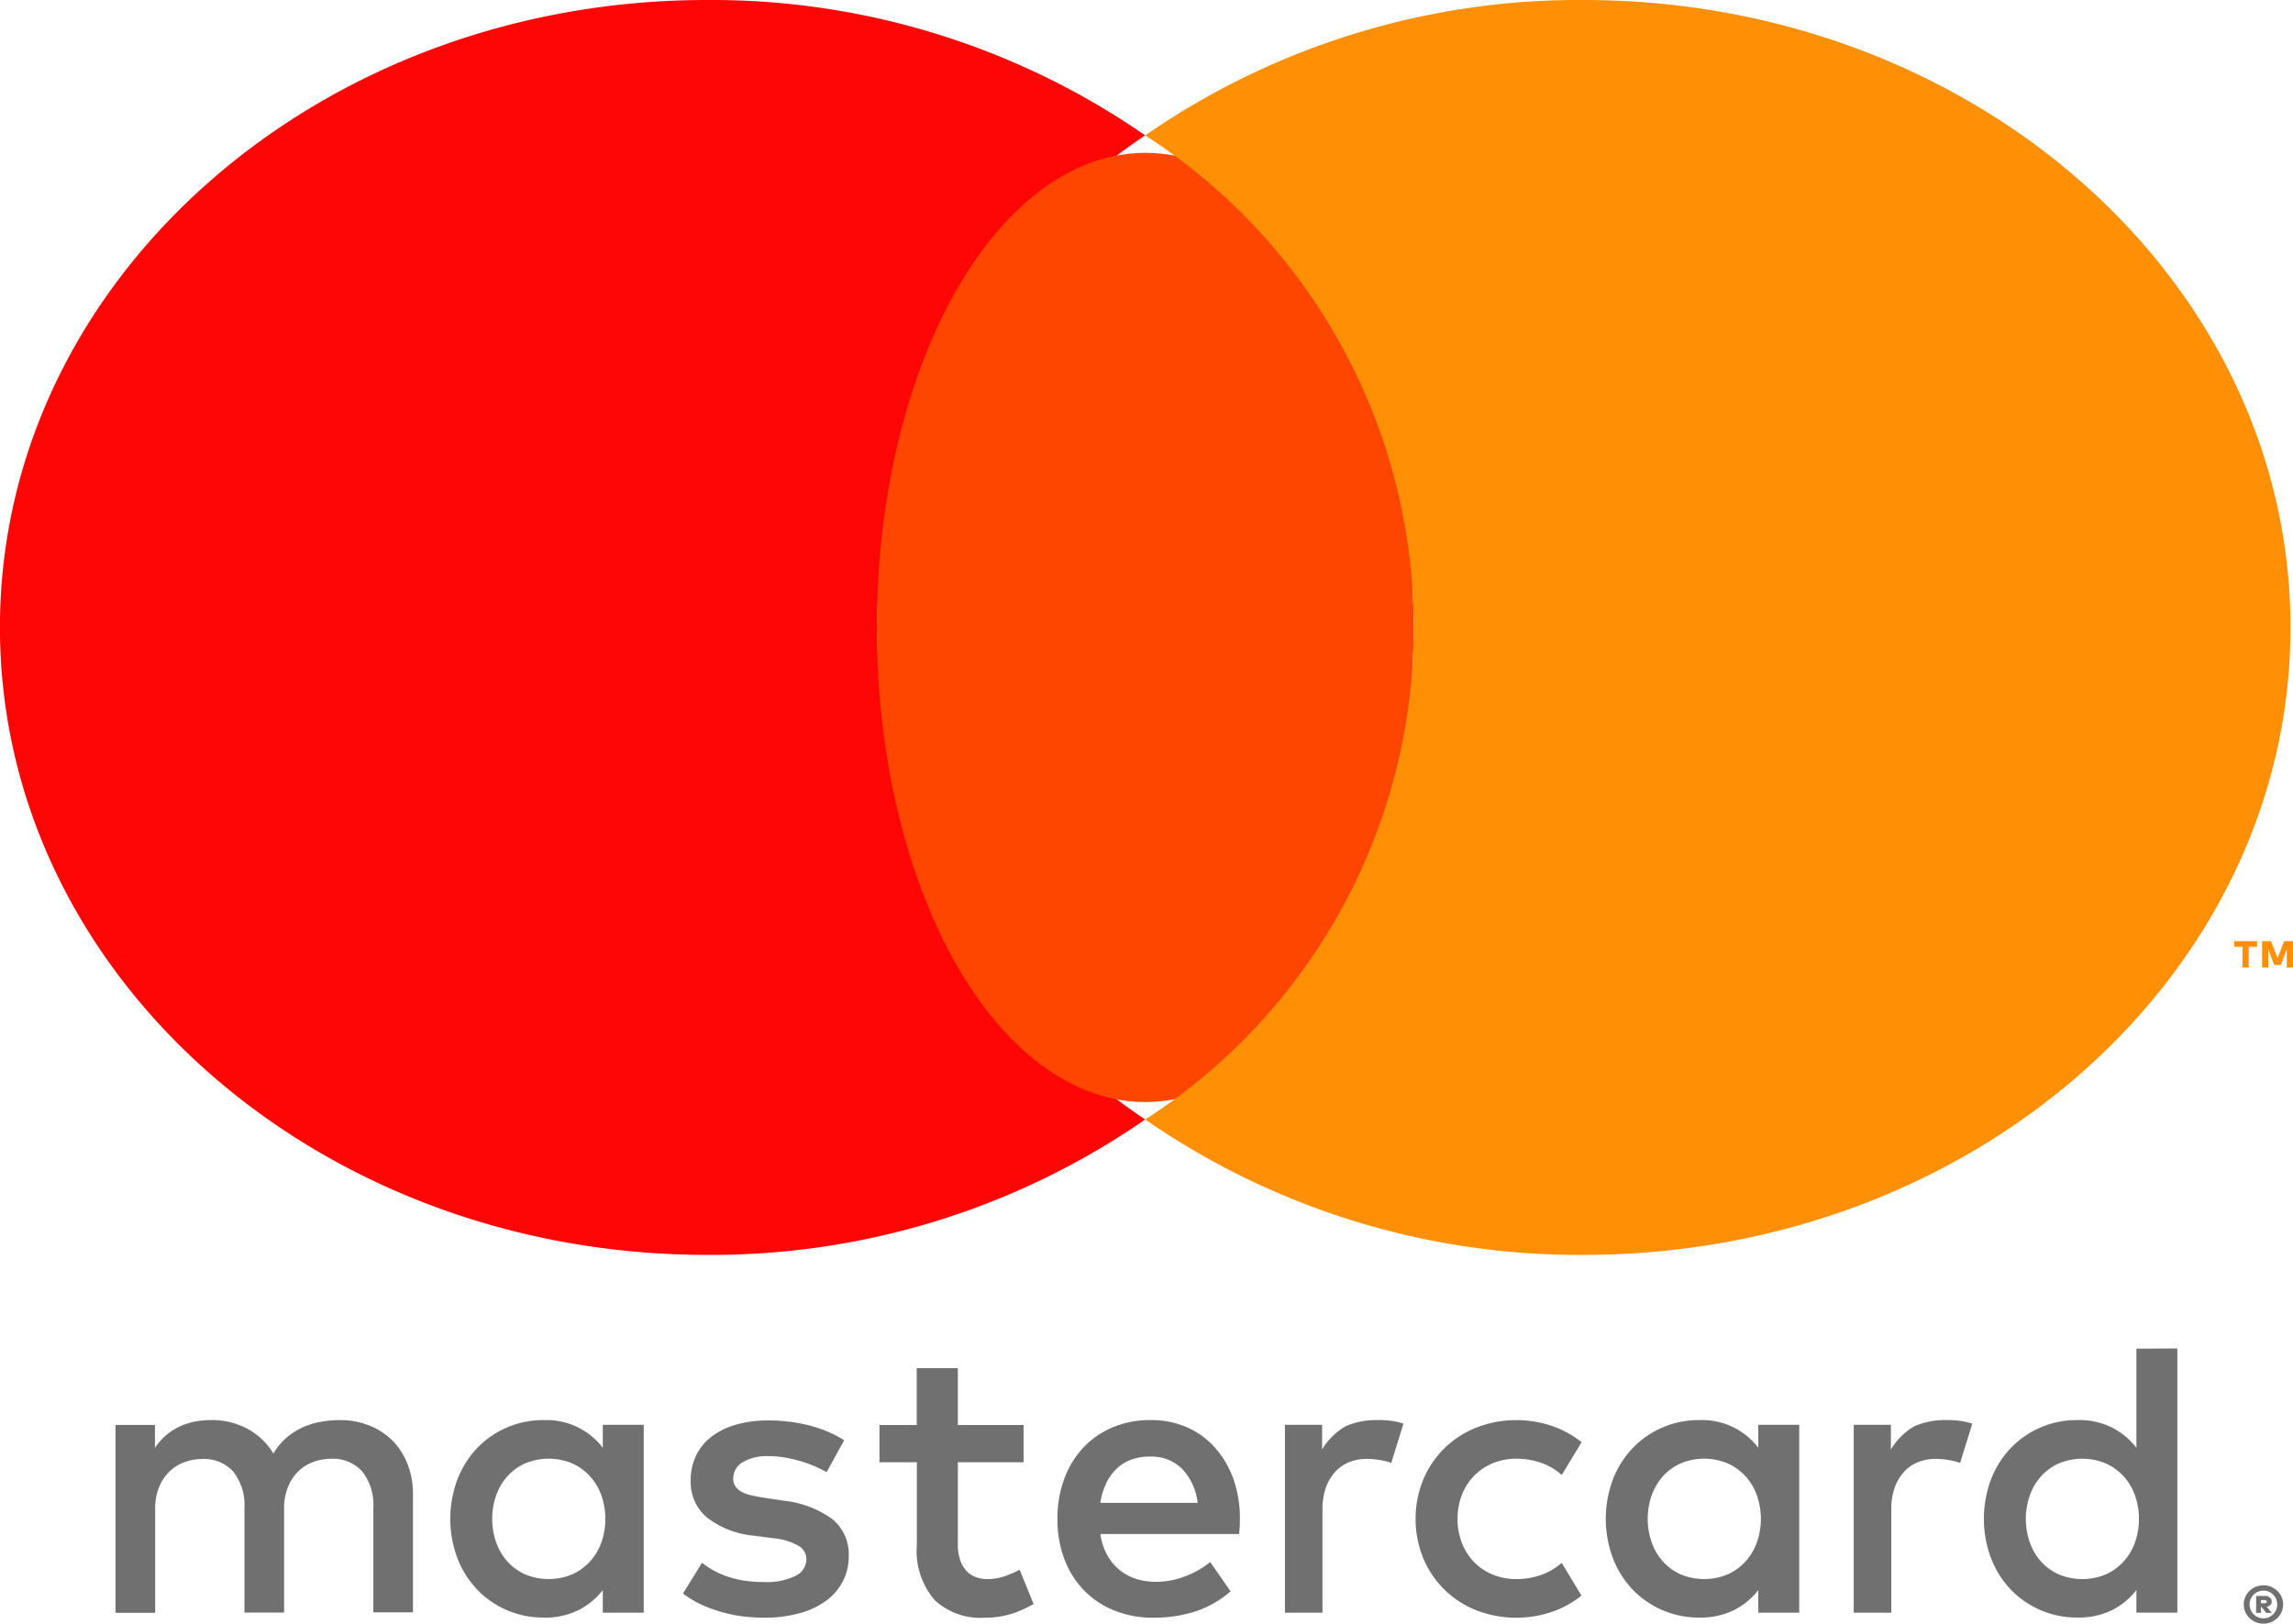 <svg id="Group_133" data-name="Group 133" xmlns="http://www.w3.org/2000/svg" width="69.421" height="49.167" viewBox="0 0 69.421 49.167">
  <g id="Group_130" data-name="Group 130" transform="translate(3.502 40.84)">
    <path id="Path_234" data-name="Path 234" d="M3045.431,582.289a2.1,2.1,0,0,0-.708-.466,2.37,2.37,0,0,0-.9-.166,3.391,3.391,0,0,0-.536.045,2.351,2.351,0,0,0-.545.157,2.055,2.055,0,0,0-.508.312,1.866,1.866,0,0,0-.419.5,2.045,2.045,0,0,0-.777-.745,2.286,2.286,0,0,0-1.121-.27,2.624,2.624,0,0,0-.439.039,2.022,2.022,0,0,0-.45.134,1.783,1.783,0,0,0-.8.671v-.695h-1.193v5.688h1.2v-3.153a1.7,1.7,0,0,1,.115-.644,1.393,1.393,0,0,1,.307-.472,1.278,1.278,0,0,1,.45-.288,1.54,1.54,0,0,1,.551-.1,1.184,1.184,0,0,1,.944.386,1.634,1.634,0,0,1,.336,1.1v3.164h1.2v-3.153a1.694,1.694,0,0,1,.115-.644,1.382,1.382,0,0,1,.307-.472,1.275,1.275,0,0,1,.45-.288,1.541,1.541,0,0,1,.551-.1,1.185,1.185,0,0,1,.944.386,1.635,1.635,0,0,1,.335,1.1v3.164h1.2v-3.574a2.474,2.474,0,0,0-.164-.914A2.082,2.082,0,0,0,3045.431,582.289Z" transform="translate(-3037.039 -579.494)" fill="#707070"/>
    <path id="Path_235" data-name="Path 235" d="M3153.1,582.494a2.148,2.148,0,0,0-1.784-.837,2.766,2.766,0,0,0-2.015.843,2.875,2.875,0,0,0-.6.947,3.406,3.406,0,0,0,0,2.4,2.872,2.872,0,0,0,.6.947,2.766,2.766,0,0,0,2.015.843,2.268,2.268,0,0,0,1.049-.226,2.19,2.19,0,0,0,.735-.605v.683h1.239v-5.688H3153.1Zm-.047,2.879a1.736,1.736,0,0,1-.35.576,1.625,1.625,0,0,1-.539.383,1.842,1.842,0,0,1-1.42-.006,1.6,1.6,0,0,1-.536-.392,1.733,1.733,0,0,1-.338-.579,2.163,2.163,0,0,1,0-1.413,1.734,1.734,0,0,1,.338-.579,1.6,1.6,0,0,1,.536-.392,1.841,1.841,0,0,1,1.42-.006,1.626,1.626,0,0,1,.539.383,1.738,1.738,0,0,1,.35.576,2.177,2.177,0,0,1,0,1.449Z" transform="translate(-3138.352 -579.494)" fill="#707070"/>
    <path id="Path_236" data-name="Path 236" d="M3230.668,584.7a3.058,3.058,0,0,0-1.452-.543l-.587-.089q-.2-.03-.367-.068a1.2,1.2,0,0,1-.3-.1.566.566,0,0,1-.2-.166.409.409,0,0,1-.074-.249.566.566,0,0,1,.281-.49,1.422,1.422,0,0,1,.791-.187,2.9,2.9,0,0,1,.524.047,4.316,4.316,0,0,1,.489.119,3.588,3.588,0,0,1,.421.157,3.46,3.46,0,0,1,.32.163l.533-.968a3.641,3.641,0,0,0-1.037-.442,4.9,4.9,0,0,0-1.262-.157,3.454,3.454,0,0,0-.978.128,2.239,2.239,0,0,0-.738.362,1.575,1.575,0,0,0-.469.573,1.729,1.729,0,0,0-.163.76,1.4,1.4,0,0,0,.489,1.113,2.725,2.725,0,0,0,1.437.555l.593.077a1.862,1.862,0,0,1,.747.229.468.468,0,0,1,.237.4.568.568,0,0,1-.326.508,1.985,1.985,0,0,1-.966.187,3.706,3.706,0,0,1-.625-.047,3.132,3.132,0,0,1-.5-.128,2.442,2.442,0,0,1-.409-.184,2.992,2.992,0,0,1-.335-.223l-.575.932a3.035,3.035,0,0,0,.646.374,4.437,4.437,0,0,0,.664.223,4.192,4.192,0,0,0,.616.107q.29.027.51.027a4.028,4.028,0,0,0,1.094-.136,2.455,2.455,0,0,0,.812-.383,1.7,1.7,0,0,0,.5-.588,1.625,1.625,0,0,0,.175-.751A1.36,1.36,0,0,0,3230.668,584.7Z" transform="translate(-3208.991 -579.553)" fill="#707070"/>
    <path id="Path_237" data-name="Path 237" d="M3355.721,582.485a2.424,2.424,0,0,0-.847-.612,2.682,2.682,0,0,0-1.088-.217,2.946,2.946,0,0,0-1.147.217,2.583,2.583,0,0,0-.892.612,2.789,2.789,0,0,0-.581.947,3.432,3.432,0,0,0-.207,1.217,3.378,3.378,0,0,0,.213,1.229,2.727,2.727,0,0,0,.6.944,2.654,2.654,0,0,0,.919.606,3.127,3.127,0,0,0,1.174.214,4.19,4.19,0,0,0,1.23-.178,3.089,3.089,0,0,0,1.105-.623l-.616-.885a2.765,2.765,0,0,1-.785.442,2.474,2.474,0,0,1-.856.157,2.015,2.015,0,0,1-.581-.083,1.52,1.52,0,0,1-.5-.258,1.554,1.554,0,0,1-.385-.448,1.845,1.845,0,0,1-.219-.659h4.2c.008-.071.014-.146.018-.225s.006-.158.006-.238a3.55,3.55,0,0,0-.2-1.214A2.858,2.858,0,0,0,3355.721,582.485Zm-3.464,1.677a2.122,2.122,0,0,1,.166-.567,1.518,1.518,0,0,1,.305-.445,1.277,1.277,0,0,1,.445-.288,1.609,1.609,0,0,1,.59-.1,1.317,1.317,0,0,1,.966.368,1.778,1.778,0,0,1,.474,1.033Z" transform="translate(-3322.446 -579.494)" fill="#707070"/>
    <path id="Path_238" data-name="Path 238" d="M3538.3,582.494a2.146,2.146,0,0,0-1.784-.837,2.766,2.766,0,0,0-2.015.843,2.875,2.875,0,0,0-.6.947,3.4,3.4,0,0,0,0,2.4,2.872,2.872,0,0,0,.6.947,2.766,2.766,0,0,0,2.015.843,2.269,2.269,0,0,0,1.049-.226,2.189,2.189,0,0,0,.735-.605v.683h1.239v-5.688H3538.3Zm-.047,2.879a1.727,1.727,0,0,1-.35.576,1.624,1.624,0,0,1-.54.383,1.841,1.841,0,0,1-1.419-.006,1.6,1.6,0,0,1-.536-.392,1.741,1.741,0,0,1-.338-.579,2.167,2.167,0,0,1,0-1.413,1.742,1.742,0,0,1,.338-.579,1.6,1.6,0,0,1,.536-.392,1.839,1.839,0,0,1,1.419-.006,1.625,1.625,0,0,1,.54.383,1.729,1.729,0,0,1,.35.576,2.169,2.169,0,0,1,0,1.449Z" transform="translate(-3488.569 -579.494)" fill="#707070"/>
    <path id="Path_239" data-name="Path 239" d="M3295.464,570.641a1.665,1.665,0,0,1-.59.113,1.017,1.017,0,0,1-.353-.059.731.731,0,0,1-.285-.187.905.905,0,0,1-.192-.329,1.472,1.472,0,0,1-.071-.487v-2.476h1.99v-1.128h-1.99v-1.722h-1.245v1.722H3291.6v1.128h1.132v2.5a2.281,2.281,0,0,0,.537,1.671,2.028,2.028,0,0,0,1.5.537,2.671,2.671,0,0,0,.969-.166,4.064,4.064,0,0,0,.529-.249l-.423-1.039A3.152,3.152,0,0,1,3295.464,570.641Z" transform="translate(-3268.476 -563.776)" fill="#707070"/>
    <path id="Path_240" data-name="Path 240" d="M3429.552,581.657a2.271,2.271,0,0,0-.943.19,2.009,2.009,0,0,0-.705.7v-.746h-1.125v5.688h1.136v-3.129a1.929,1.929,0,0,1,.1-.647,1.391,1.391,0,0,1,.278-.481,1.153,1.153,0,0,1,.427-.3,1.439,1.439,0,0,1,.545-.1,2.429,2.429,0,0,1,.486.053,2.05,2.05,0,0,1,.249.067l.366-1.187a2.293,2.293,0,0,0-.3-.076A3.11,3.11,0,0,0,3429.552,581.657Z" transform="translate(-3391.379 -579.494)" fill="#707070"/>
    <path id="Path_241" data-name="Path 241" d="M3619.133,581.657a2.269,2.269,0,0,0-.942.19,2,2,0,0,0-.705.7v-.746h-1.125v5.688h1.137v-3.129a1.942,1.942,0,0,1,.1-.647,1.392,1.392,0,0,1,.279-.481,1.151,1.151,0,0,1,.426-.3,1.442,1.442,0,0,1,.545-.1,2.429,2.429,0,0,1,.486.053,2.042,2.042,0,0,1,.249.067l.367-1.187a2.281,2.281,0,0,0-.3-.076A3.106,3.106,0,0,0,3619.133,581.657Z" transform="translate(-3563.741 -579.494)" fill="#707070"/>
    <path id="Path_242" data-name="Path 242" d="M3664.307,557.88v3a2.222,2.222,0,0,0-.735-.609,2.245,2.245,0,0,0-1.049-.229,2.768,2.768,0,0,0-2.015.843,2.88,2.88,0,0,0-.6.947,3.406,3.406,0,0,0,0,2.4,2.876,2.876,0,0,0,.6.947,2.767,2.767,0,0,0,2.015.843,2.269,2.269,0,0,0,1.049-.226,2.188,2.188,0,0,0,.735-.605v.683h1.239v-8Zm-.047,5.88a1.726,1.726,0,0,1-.35.576,1.622,1.622,0,0,1-.539.383,1.84,1.84,0,0,1-1.419-.006,1.6,1.6,0,0,1-.536-.392,1.737,1.737,0,0,1-.338-.579,2.167,2.167,0,0,1,0-1.413,1.74,1.74,0,0,1,.338-.579,1.6,1.6,0,0,1,.536-.392,1.839,1.839,0,0,1,1.419-.006,1.623,1.623,0,0,1,.539.383,1.729,1.729,0,0,1,.35.576,2.169,2.169,0,0,1,0,1.449Z" transform="translate(-3603.129 -557.88)" fill="#707070"/>
    <path id="Path_243" data-name="Path 243" d="M3472.082,583.334a1.67,1.67,0,0,1,.563-.374,1.845,1.845,0,0,1,.705-.133h0a2.208,2.208,0,0,1,.776.133,1.864,1.864,0,0,1,.6.359l.6-.993a3.034,3.034,0,0,0-.756-.44,3.358,3.358,0,0,0-2.436,0,2.936,2.936,0,0,0-.966.629,2.9,2.9,0,0,0-.637.947,3.162,3.162,0,0,0,0,2.375,2.878,2.878,0,0,0,1.6,1.576,3.358,3.358,0,0,0,2.436,0,3.034,3.034,0,0,0,.756-.44l-.6-.994a1.863,1.863,0,0,1-.6.359,2.208,2.208,0,0,1-.776.133h0a1.841,1.841,0,0,1-.705-.133,1.666,1.666,0,0,1-.563-.374,1.743,1.743,0,0,1-.373-.576,2.07,2.07,0,0,1,0-1.478A1.747,1.747,0,0,1,3472.082,583.334Z" transform="translate(-3430.945 -579.494)" fill="#707070"/>
  </g>
  <g id="Group_131" data-name="Group 131" transform="translate(67.93 48.006)">
    <path id="Path_244" data-name="Path 244" d="M3746.962,636.642a.588.588,0,0,1,.232.046.6.6,0,0,1,.189.125.581.581,0,0,1,.127.184.569.569,0,0,1,0,.45.586.586,0,0,1-.127.185.6.6,0,0,1-.189.125.588.588,0,0,1-.232.046.6.6,0,0,1-.236-.046.594.594,0,0,1-.19-.125.576.576,0,0,1-.126-.185.575.575,0,0,1,0-.45.571.571,0,0,1,.126-.184.607.607,0,0,1,.426-.17Zm0,1a.4.4,0,0,0,.163-.033.424.424,0,0,0,.22-.55.407.407,0,0,0-.088-.133.422.422,0,0,0-.132-.089.405.405,0,0,0-.163-.033.416.416,0,0,0-.166.033.435.435,0,0,0-.133.089.408.408,0,0,0-.089.133.422.422,0,0,0,.089.46.429.429,0,0,0,.133.09A.416.416,0,0,0,3746.962,637.642Zm.033-.677a.239.239,0,0,1,.161.047.158.158,0,0,1,.055.126.143.143,0,0,1-.04.1.2.2,0,0,1-.114.054l.16.185h-.173l-.143-.18h-.017v.18h-.145v-.514Zm-.11.125v.094h.108a.106.106,0,0,0,.052-.01.038.038,0,0,0,.018-.036.04.04,0,0,0-.018-.036.1.1,0,0,0-.052-.012Z" transform="translate(-3746.364 -636.642)" fill="#707070"/>
  </g>
  <g id="Group_132" data-name="Group 132">
    <path id="Path_245" data-name="Path 245" d="M3025.024,74.489a18.279,18.279,0,0,1,8.125-14.9,23.046,23.046,0,0,0-13.273-4.1c-11.818,0-21.4,8.507-21.4,19s9.581,19,21.4,19a23.047,23.047,0,0,0,13.273-4.1A18.279,18.279,0,0,1,3025.024,74.489Z" transform="translate(-2998.478 -55.489)" fill="#ff0606"/>
    <ellipse id="Ellipse_2" data-name="Ellipse 2" cx="8.126" cy="14.372" rx="8.126" ry="14.372" transform="translate(26.546 4.628)" fill="#ff4600"/>
    <path id="Path_246" data-name="Path 246" d="M3743.417,410.52v-.627h-.253v-.172h.694v.172h-.253v.627Zm1.341,0v-.555l-.18.479h-.2l-.18-.477v.554h-.187v-.8h.268l.2.512.2-.512h.268v.8Z" transform="translate(-3675.525 -381.221)" fill="#ff9005"/>
    <path id="Path_247" data-name="Path 247" d="M3393.475,55.489a23.047,23.047,0,0,0-13.273,4.1,17.719,17.719,0,0,1,0,29.8,23.047,23.047,0,0,0,13.273,4.1c11.818,0,21.4-8.507,21.4-19S3405.293,55.489,3393.475,55.489Z" transform="translate(-3345.53 -55.489)" fill="#ff9005"/>
  </g>
</svg>
